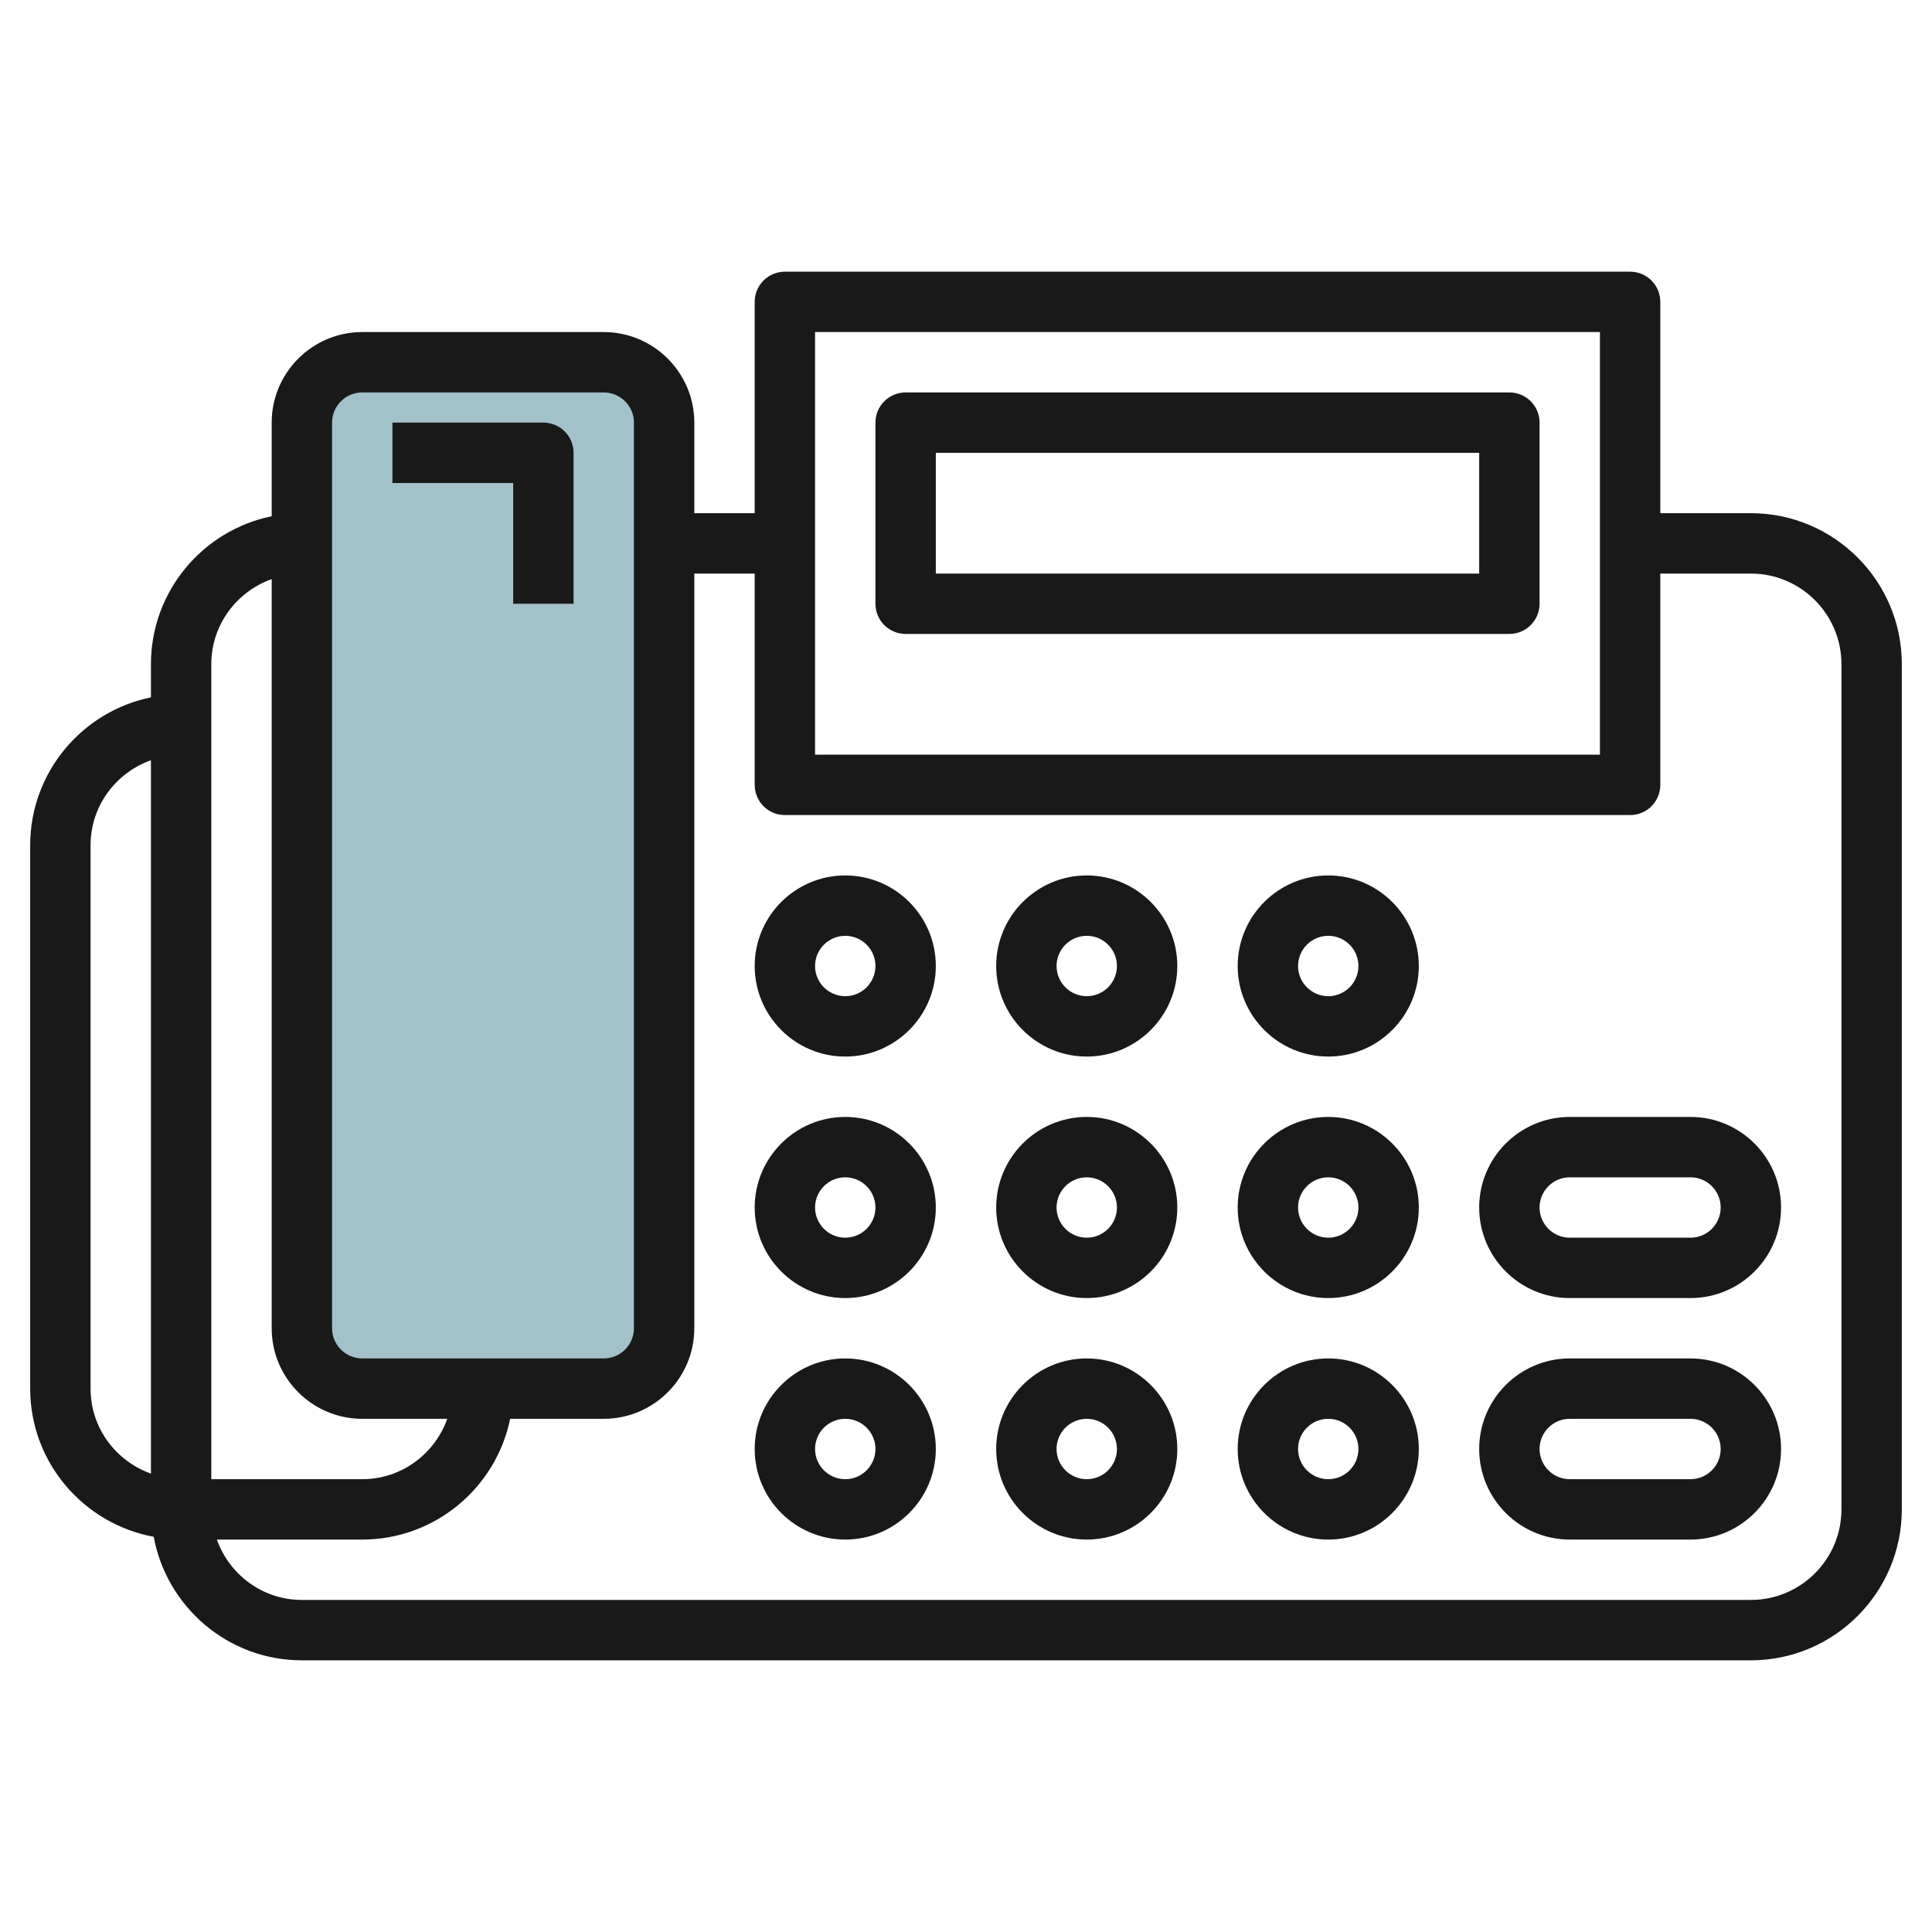 <svg id="Layer_3" enable-background="new 0 0 64 64" height="512" viewBox="0 0 64 64" width="512" xmlns="http://www.w3.org/2000/svg"><path d="m20 12h-8c-1.105 0-2 .895-2 2v30c0 1.105.895 2 2 2h8c1.105 0 2-.895 2-2v-30c0-1.105-.895-2-2-2z" fill="#a3c1ca"/><g fill="#191919"><path d="m58 17h-3v-7c0-.553-.448-1-1-1h-28c-.552 0-1 .447-1 1v7h-2v-3c0-1.654-1.346-3-3-3h-8c-1.654 0-3 1.346-3 3v3.101c-2.279.465-4 2.485-4 4.899v1.101c-2.279.465-4 2.485-4 4.899v18c0 2.446 1.768 4.479 4.092 4.908.429 2.324 2.462 4.092 4.908 4.092h48c2.757 0 5-2.243 5-5v-28c0-2.757-2.243-5-5-5zm-31-6h26v14h-26zm-16 3c0-.552.449-1 1-1h8c.551 0 1 .448 1 1v30c0 .552-.449 1-1 1h-8c-.551 0-1-.448-1-1zm-2 5.184v24.816c0 1.654 1.346 3 3 3h2.816c-.414 1.161-1.514 2-2.816 2h-5v-27c0-1.302.839-2.402 2-2.816zm-6 26.816v-18c0-1.302.839-2.402 2-2.816v23.631c-1.161-.413-2-1.513-2-2.815zm58 4c0 1.654-1.346 3-3 3h-48c-1.302 0-2.402-.839-2.816-2h4.816c2.414 0 4.434-1.721 4.899-4h3.101c1.654 0 3-1.346 3-3v-25h2v7c0 .553.448 1 1 1h28c.552 0 1-.447 1-1v-7h3c1.654 0 3 1.346 3 3z"/><path d="m28 29c-1.654 0-3 1.346-3 3s1.346 3 3 3 3-1.346 3-3-1.346-3-3-3zm0 4c-.551 0-1-.448-1-1s.449-1 1-1 1 .448 1 1-.449 1-1 1z"/><path d="m36 29c-1.654 0-3 1.346-3 3s1.346 3 3 3 3-1.346 3-3-1.346-3-3-3zm0 4c-.551 0-1-.448-1-1s.449-1 1-1 1 .448 1 1-.449 1-1 1z"/><path d="m44 29c-1.654 0-3 1.346-3 3s1.346 3 3 3 3-1.346 3-3-1.346-3-3-3zm0 4c-.551 0-1-.448-1-1s.449-1 1-1 1 .448 1 1-.449 1-1 1z"/><path d="m28 37c-1.654 0-3 1.346-3 3s1.346 3 3 3 3-1.346 3-3-1.346-3-3-3zm0 4c-.551 0-1-.448-1-1s.449-1 1-1 1 .448 1 1-.449 1-1 1z"/><path d="m36 37c-1.654 0-3 1.346-3 3s1.346 3 3 3 3-1.346 3-3-1.346-3-3-3zm0 4c-.551 0-1-.448-1-1s.449-1 1-1 1 .448 1 1-.449 1-1 1z"/><path d="m44 37c-1.654 0-3 1.346-3 3s1.346 3 3 3 3-1.346 3-3-1.346-3-3-3zm0 4c-.551 0-1-.448-1-1s.449-1 1-1 1 .448 1 1-.449 1-1 1z"/><path d="m28 45c-1.654 0-3 1.346-3 3s1.346 3 3 3 3-1.346 3-3-1.346-3-3-3zm0 4c-.551 0-1-.448-1-1s.449-1 1-1 1 .448 1 1-.449 1-1 1z"/><path d="m36 45c-1.654 0-3 1.346-3 3s1.346 3 3 3 3-1.346 3-3-1.346-3-3-3zm0 4c-.551 0-1-.448-1-1s.449-1 1-1 1 .448 1 1-.449 1-1 1z"/><path d="m44 45c-1.654 0-3 1.346-3 3s1.346 3 3 3 3-1.346 3-3-1.346-3-3-3zm0 4c-.551 0-1-.448-1-1s.449-1 1-1 1 .448 1 1-.449 1-1 1z"/><path d="m56 45h-4c-1.654 0-3 1.346-3 3s1.346 3 3 3h4c1.654 0 3-1.346 3-3s-1.346-3-3-3zm0 4h-4c-.551 0-1-.448-1-1s.449-1 1-1h4c.551 0 1 .448 1 1s-.449 1-1 1z"/><path d="m56 37h-4c-1.654 0-3 1.346-3 3s1.346 3 3 3h4c1.654 0 3-1.346 3-3s-1.346-3-3-3zm0 4h-4c-.551 0-1-.448-1-1s.449-1 1-1h4c.551 0 1 .448 1 1s-.449 1-1 1z"/><path d="m50 13h-20c-.552 0-1 .447-1 1v6c0 .553.448 1 1 1h20c.552 0 1-.447 1-1v-6c0-.553-.448-1-1-1zm-1 6h-18v-4h18z"/><path d="m17 20h2v-5c0-.553-.448-1-1-1h-5v2h4z"/></g></svg>